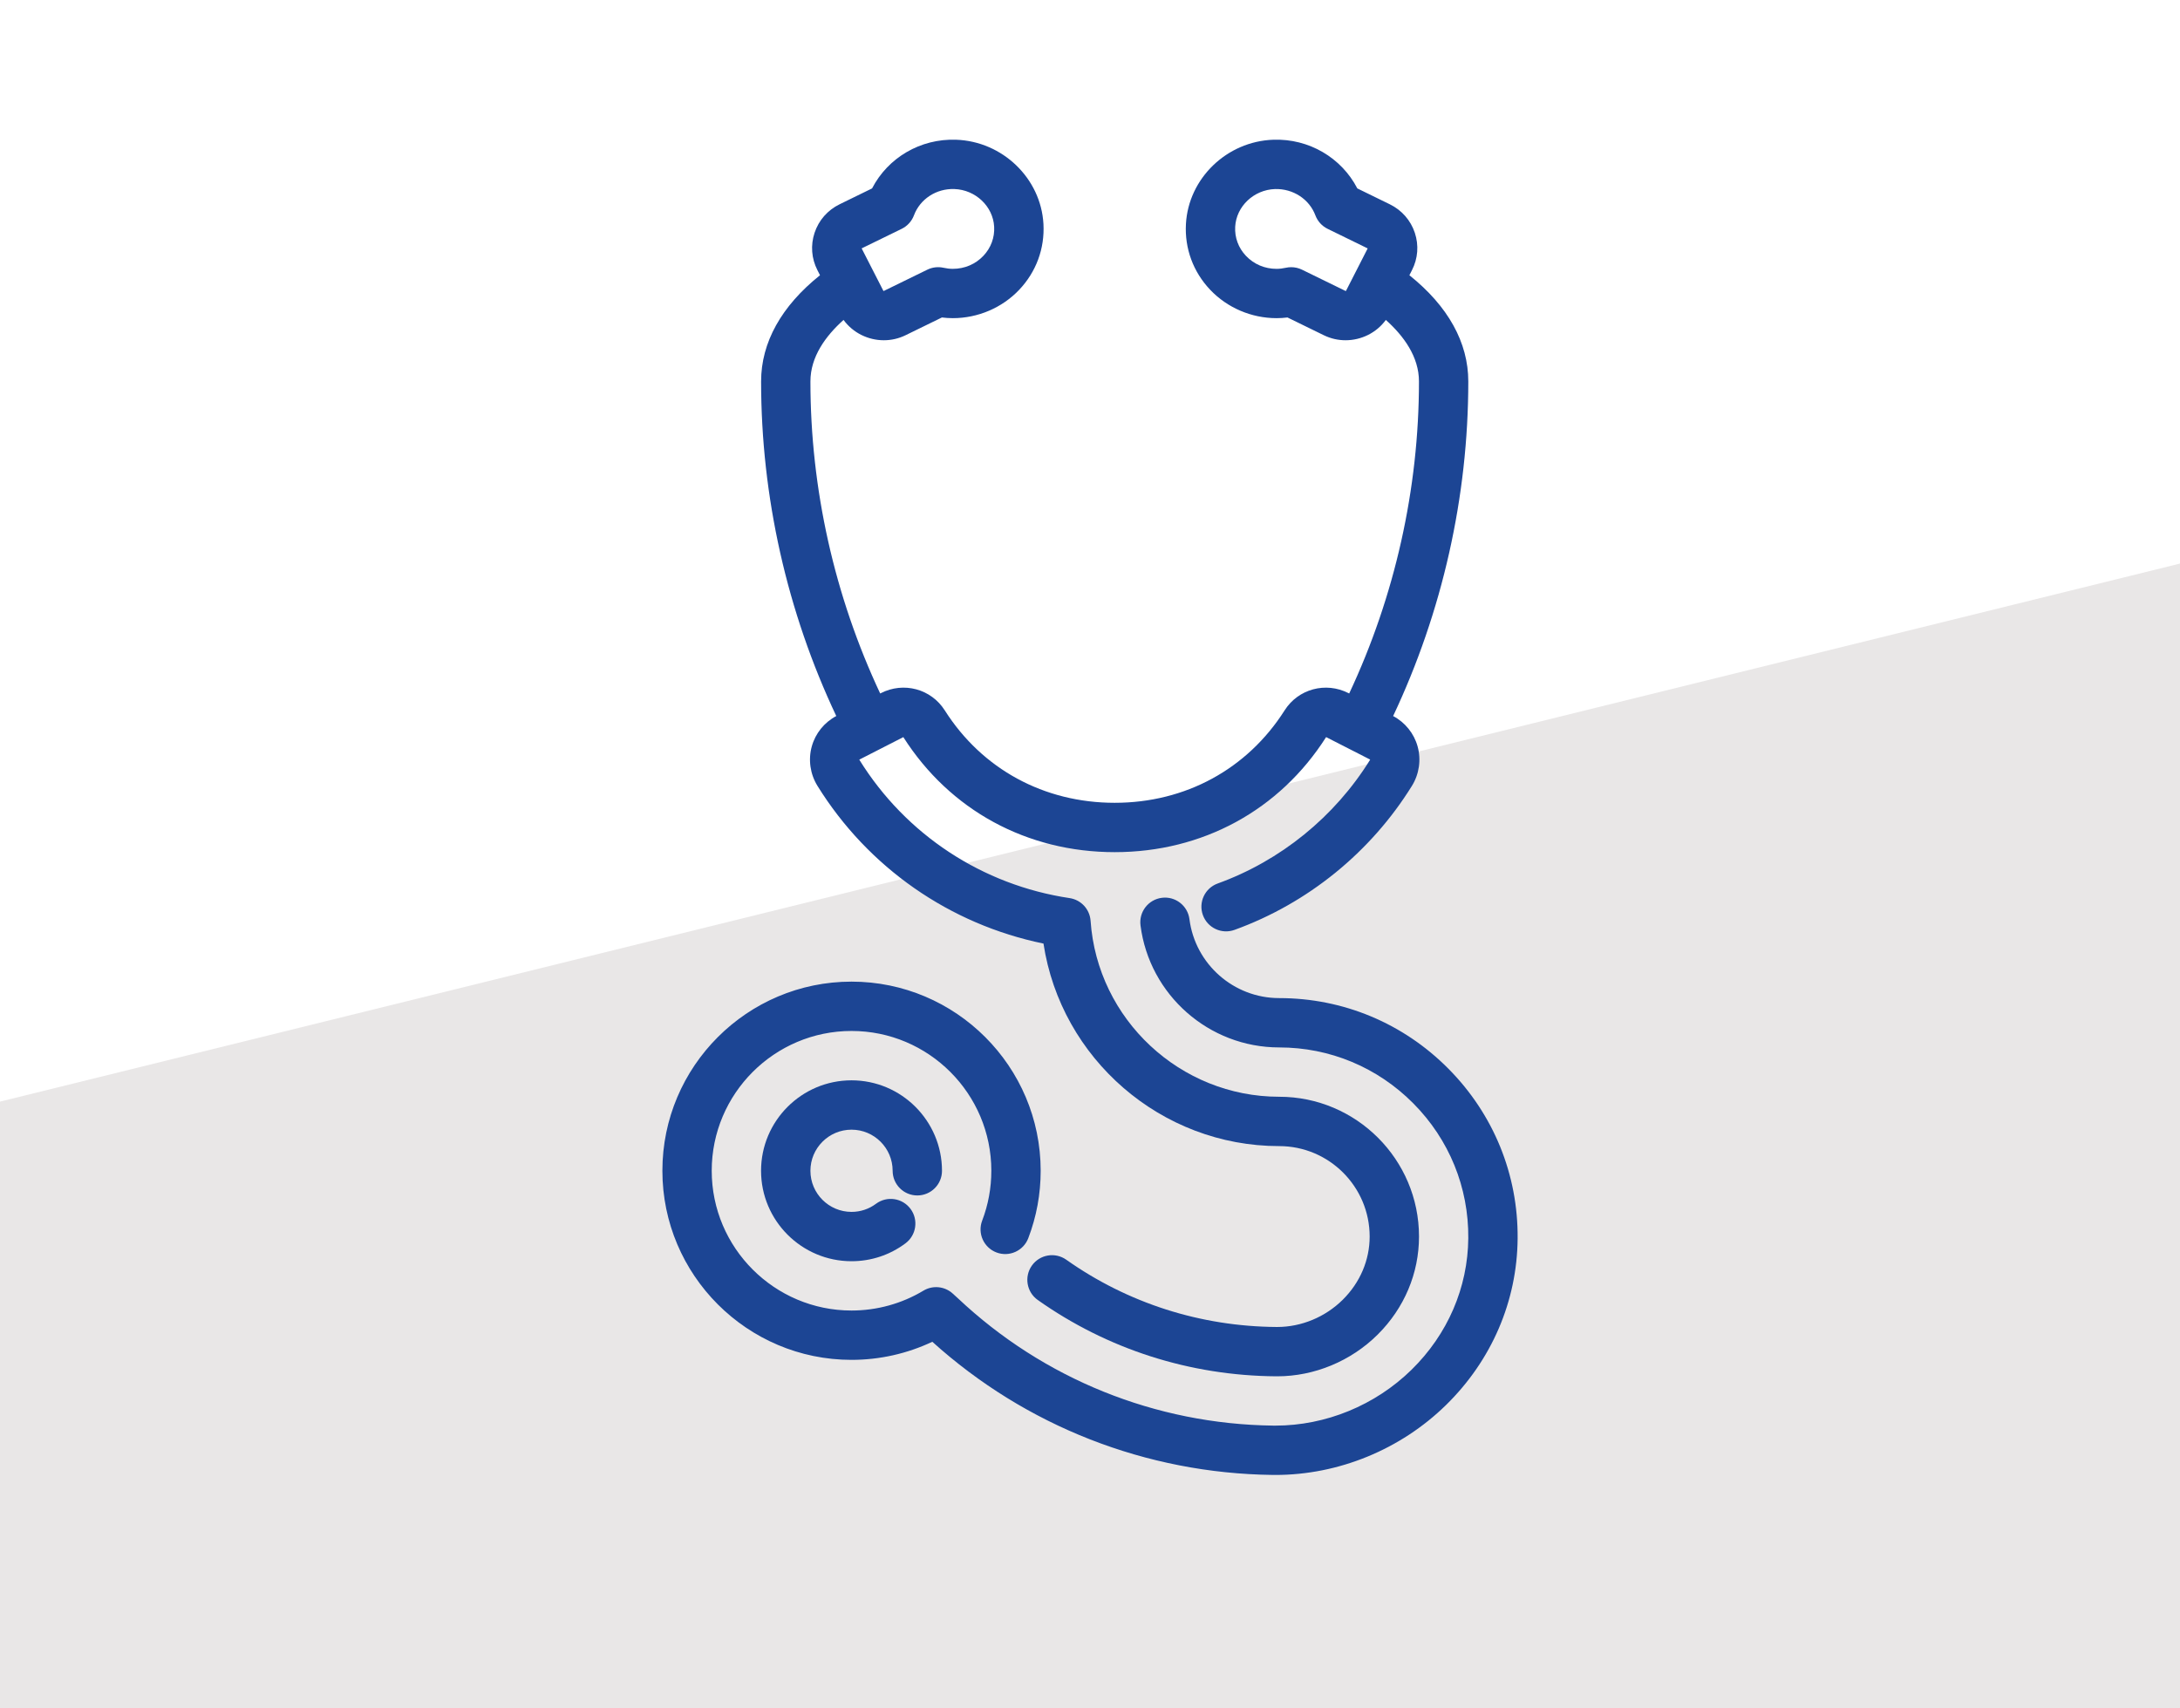<?xml version="1.0" encoding="utf-8"?>
<!-- Generator: Adobe Illustrator 22.0.1, SVG Export Plug-In . SVG Version: 6.00 Build 0)  -->
<svg version="1.1" id="Off" xmlns="http://www.w3.org/2000/svg" xmlns:xlink="http://www.w3.org/1999/xlink" x="0px" y="0px"
	 viewBox="0 0 185 145" enable-background="new 0 0 185 145" xml:space="preserve">
<polygon fill="#E9E7E7" points="185,145 0,145 0,93.5 185,47.833 "/>
<g id="sling" display="none">
	<g display="inline">
		<g>
			<path fill="#1C4594" d="M121.659,62.438h-16.993v-8.111c5.106-3.829,8.111-9.84,8.111-16.222v-18.25
				c0-6.72-5.447-12.167-12.167-12.167H70.194c-1.12,0-2.028,0.908-2.028,2.028c0.006,4.189,2.166,8.081,5.718,10.301
				c-1.088,2.509-1.654,5.214-1.663,7.949v10.139c0,6.383,3.005,12.393,8.111,16.222v8.111H63.341
				c-10.774,0-19.507,8.734-19.507,19.507v33.215c0.008,7.05,5.189,13.025,12.167,14.032v0.162h83.139
				c1.12,0,2.028-0.908,2.028-2.028V81.945C141.167,71.171,132.433,62.438,121.659,62.438z M72.486,11.743h28.125
				c4.48,0,8.111,3.631,8.111,8.111v6.55l-4.319-7.564c-0.364-0.63-1.037-1.017-1.764-1.014H80.333
				C76.637,17.824,73.41,15.322,72.486,11.743z M76.278,38.104V27.965c0.006-2.205,0.461-4.385,1.338-6.408
				c0.89,0.211,1.802,0.32,2.717,0.324h21.129l7.259,12.714v3.508c0,8.959-7.263,16.222-16.222,16.222S76.278,47.064,76.278,38.104z
				 M82.361,66.493c1.12,0,2.028-0.908,2.028-2.028v-7.787c5.169,2.272,11.053,2.272,16.222,0v7.787c0,1.12,0.908,2.028,2.028,2.028
				h3.407l-1.217,4.441c-2.225,3.545-6.116,5.697-10.301,5.698h-4.056c-4.269-0.002-8.224-2.242-10.423-5.901l-1.156-4.238H82.361z
				 M102.639,78.477l-5.82,21.251c-1.632,0.77-2.955,2.071-3.751,3.691l-1.825,3.63h-1.886l-7.422-28.815
				c2.556,1.61,5.516,2.461,8.537,2.454h4.056C97.379,80.677,100.176,79.914,102.639,78.477z M47.889,81.945
				c0.011-8.529,6.923-15.441,15.452-15.452h1.217l10.484,40.556h-10.93V90.827c0-1.12-0.908-2.028-2.028-2.028H47.889V81.945z
				 M68.167,125.299H58.028c-5.599,0-10.139-4.539-10.139-10.139V92.854h12.167v16.222c0,1.12,0.908,2.028,2.028,2.028h6.083
				V125.299z M72.222,125.299v-14.194h3.853l3.67,14.194H72.222z M83.943,125.299L68.755,66.493h5.941l15.188,58.806H83.943z
				 M104.667,125.299H94.082l-3.609-14.194h14.194V125.299z M100.611,107.049h-4.826l0.913-1.805
				c0.682-1.372,2.078-2.242,3.609-2.251h6.083C105.526,105.439,103.205,107.067,100.611,107.049z M101.26,98.938l9.003-32.444
				h5.921l-9.003,32.444H101.26z M112.778,123.271c0,1.12-0.908,2.028-2.028,2.028h-2.028v-14.194h2.028
				c1.12,0,2.028,0.908,2.028,2.028V123.271z M137.111,125.299h-12.167V92.854h12.167V125.299z M137.111,81.945v6.854h-14.194
				c-1.12,0-2.028,0.908-2.028,2.028v34.472h-4.421c0.236-0.65,0.359-1.336,0.365-2.028v-10.139c0-3.36-2.724-6.083-6.083-6.083
				h-2.028c1.236-1.628,1.944-3.595,2.028-5.637l9.652-34.918h1.257C130.189,66.504,137.1,73.416,137.111,81.945L137.111,81.945z"/>
			<path fill="#1C4594" d="M88.094,44.162c0.116,0.019,0.233,0.028,0.351,0.026h6.083v-4.056h-3.691l1.663-9.814l-4.056-0.649
				l-2.028,12.167C86.237,42.941,86.988,43.982,88.094,44.162z"/>
		</g>
	</g>
</g>
<g id="care" display="none">
	<g display="inline">
		<g>
			<path fill="#1C4594" d="M105.474,109.03H95.315c-1.446,0-2.618,1.172-2.618,2.618s1.172,2.618,2.618,2.618h10.158
				c1.568,0,2.843,1.275,2.843,2.843s-1.275,2.843-2.843,2.843H78.128c-4.111,0-7.976-1.812-10.605-4.973l-6.54-7.86
				c-3.509-4.218-8.616-6.688-14.08-6.845V84.81h9.639c4.754,0,9.255,1.818,12.674,5.119l14.114,13.624
				c0.998,0.963,1.044,2.576,0.104,3.595c-0.959,1.038-2.586,1.106-3.628,0.151L68.726,97.141c-1.065-0.977-2.722-0.905-3.698,0.161
				c-0.977,1.066-0.905,2.722,0.161,3.699l11.081,10.158c1.494,1.37,3.386,2.046,5.272,2.046c2.106,0,4.206-0.843,5.741-2.506
				c2.855-3.093,2.714-7.989-0.315-10.913L72.854,86.162c-4.401-4.248-10.193-6.588-16.311-6.588H46.395
				c-0.985-2.331-3.295-3.972-5.981-3.972H28.092c-1.446,0-2.618,1.172-2.618,2.618v19.144c0,1.446,1.172,2.618,2.618,2.618
				s2.618-1.172,2.618-2.618V80.838h9.705c0.691,0,1.253,0.562,1.253,1.253v20.983c0,0.691-0.562,1.253-1.253,1.253h-2.719
				c-1.446,0-2.618,1.172-2.618,2.618c0,1.446,1.172,2.618,2.618,2.618h2.719c2.722,0,5.056-1.685,6.018-4.066
				c4.081,0.023,7.914,1.831,10.526,4.97l6.54,7.86c3.627,4.36,8.959,6.86,14.63,6.86h27.346c4.455,0,8.079-3.624,8.079-8.079
				S109.929,109.03,105.474,109.03z"/>
		</g>
	</g>
	<g display="inline">
		<g>
			<path fill="#1C4594" d="M156.908,36.038c-1.446,0-2.618,1.172-2.618,2.618v17.549h-9.705c-0.691,0-1.253-0.562-1.253-1.253
				V33.968c0-0.691,0.562-1.253,1.253-1.253h2.527c1.446,0,2.618-1.172,2.618-2.618c0-1.446-1.172-2.618-2.618-2.618h-2.527
				c-2.722,0-5.056,1.685-6.018,4.066c-4.081-0.023-7.914-1.831-10.526-4.97l-6.54-7.86c-3.626-4.36-8.959-6.86-14.63-6.86H79.526
				c-4.455,0-8.079,3.624-8.079,8.079s3.624,8.079,8.079,8.079h11.182c1.446,0,2.618-1.172,2.618-2.618
				c0-1.446-1.172-2.618-2.618-2.618H79.526c-1.568,0-2.843-1.275-2.843-2.843c0-1.568,1.275-2.843,2.843-2.843h27.345
				c4.111,0,7.976,1.812,10.605,4.973l6.54,7.86c3.509,4.218,8.616,6.688,14.08,6.845v15.465h-9.639
				c-4.754,0-9.255-1.818-12.674-5.119l-14.114-13.624c-0.998-0.963-1.044-2.576-0.104-3.595c0.959-1.039,2.586-1.106,3.628-0.151
				l11.081,10.158c1.066,0.977,2.721,0.905,3.699-0.161c0.977-1.066,0.905-2.722-0.161-3.699L108.73,25.884
				c-3.163-2.899-8.103-2.693-11.013,0.46c-2.855,3.094-2.714,7.989,0.315,10.913l14.114,13.624
				c4.401,4.248,10.193,6.588,16.311,6.588h10.148c0.985,2.331,3.295,3.972,5.981,3.972h12.323c1.446,0,2.618-1.172,2.618-2.618
				V38.655C159.526,37.21,158.354,36.038,156.908,36.038z"/>
		</g>
	</g>
	<g display="inline">
		<g>
			<path fill="#1C4594" d="M109.999,100.893c-0.595-1.317-2.143-1.905-3.459-1.31c-1.326,0.577-1.932,2.12-1.355,3.445
				c0.429,0.985,1.391,1.573,2.401,1.573c0.349,0,0.704-0.07,1.044-0.218c0.011-0.005,0.046-0.02,0.056-0.025
				C110.005,103.764,110.595,102.211,109.999,100.893z"/>
		</g>
	</g>
	<g display="inline">
		<g>
			<path fill="#1C4594" d="M116.507,96.486c-0.856-1.162-2.501-1.404-3.665-0.552c-1.166,0.854-1.42,2.492-0.566,3.659
				c0.513,0.7,1.308,1.072,2.114,1.072c0.537,0,1.078-0.164,1.544-0.506c0.004-0.003,0.029-0.021,0.033-0.024
				C117.128,99.275,117.363,97.648,116.507,96.486z"/>
		</g>
	</g>
	<g display="inline">
		<g>
			<path fill="#1C4594" d="M102.681,103.832c-0.298-1.41-1.682-2.313-3.094-2.021c-1.41,0.28-2.331,1.645-2.061,3.059
				c0.24,1.254,1.337,2.127,2.568,2.127c0.163,0,0.329-0.015,0.494-0.047c0.017-0.003,0.06-0.012,0.077-0.016
				C102.08,106.635,102.98,105.247,102.681,103.832z"/>
		</g>
	</g>
	<g display="inline">
		<g>
			<path fill="#1C4594" d="M121.976,90.792c-1.073-0.968-2.728-0.883-3.697,0.191c-0.013,0.014-0.043,0.048-0.056,0.063
				c-0.945,1.095-0.823,2.748,0.272,3.692c0.495,0.427,1.103,0.636,1.709,0.636c0.727,0,1.45-0.301,1.967-0.889
				C123.135,93.411,123.048,91.759,121.976,90.792z M120.514,92.999l-0.291-0.263l0.315,0.284L120.514,92.999z"/>
		</g>
	</g>
	<g display="inline">
		<g>
			<path fill="#1C4594" d="M128.639,76.604c-1.383-0.42-2.847,0.37-3.267,1.753c-0.425,1.382,0.35,2.847,1.732,3.272
				c0.256,0.079,0.516,0.117,0.771,0.117c1.119,0,2.155-0.723,2.501-1.849l0.011-0.036
				C130.807,78.478,130.023,77.024,128.639,76.604z"/>
		</g>
	</g>
	<g display="inline">
		<g>
			<path fill="#1C4594" d="M131.992,63.093c-0.006-0.033-0.012-0.067-0.019-0.1c-0.296-1.415-1.682-2.32-3.097-2.025
				c-1.409,0.294-2.316,1.672-2.032,3.081c0.24,1.249,1.335,2.123,2.567,2.123c0.153,0,0.309-0.013,0.464-0.041
				C131.3,65.876,132.247,64.516,131.992,63.093z"/>
		</g>
	</g>
	<g display="inline">
		<g>
			<path fill="#1C4594" d="M129.592,68.773c-1.436-0.127-2.711,0.938-2.838,2.378c-0.002,0.025-0.006,0.077-0.008,0.102
				c-0.085,1.443,1.016,2.682,2.46,2.767c0.052,0.003,0.104,0.005,0.156,0.005c1.363,0,2.509-1.054,2.609-2.427
				C132.09,70.163,131.028,68.9,129.592,68.773z"/>
		</g>
	</g>
	<g display="inline">
		<g>
			<path fill="#1C4594" d="M126.077,84.054c-1.257-0.712-2.855-0.271-3.568,0.987l-0.036,0.065
				c-0.689,1.271-0.224,2.871,1.047,3.561c0.4,0.217,0.83,0.32,1.254,0.32c0.924,0,1.817-0.49,2.289-1.361l-2.276-1.294l2.278,1.291
				C127.776,86.364,127.335,84.767,126.077,84.054z"/>
		</g>
	</g>
	<g display="inline">
		<g>
			<path fill="#1C4594" d="M78.596,34.196c-0.646-1.293-2.22-1.818-3.512-1.171l-0.023,0.012c-1.293,0.647-1.806,2.213-1.159,3.506
				c0.458,0.916,1.386,1.443,2.348,1.443c0.396,0,0.799-0.09,1.176-0.278C78.718,37.062,79.242,35.49,78.596,34.196z"/>
		</g>
	</g>
	<g display="inline">
		<g>
			<path fill="#1C4594" d="M86.17,32.013c-0.341-1.405-1.754-2.268-3.161-1.927c-0.012,0.003-0.049,0.012-0.061,0.015
				c-1.4,0.361-2.248,1.79-1.888,3.19c0.304,1.181,1.364,1.967,2.529,1.967c0.216,0,0.435-0.027,0.654-0.083
				C85.647,34.834,86.51,33.419,86.17,32.013z"/>
		</g>
	</g>
	<g display="inline">
		<g>
			<path fill="#1C4594" d="M71.674,37.971c-0.905-1.125-2.554-1.302-3.68-0.398l1.623,2.054l-1.631-2.048
				c-1.131,0.901-1.318,2.548-0.417,3.679c0.517,0.649,1.28,0.987,2.05,0.987c0.571,0,1.147-0.186,1.629-0.57l0.035-0.028
				C72.405,40.74,72.579,39.097,71.674,37.971z"/>
		</g>
	</g>
	<g display="inline">
		<g>
			<path fill="#1C4594" d="M57.715,56.598c-1.395-0.38-2.834,0.442-3.214,1.837c-0.007,0.024-0.019,0.073-0.025,0.097
				c-0.34,1.405,0.523,2.817,1.927,3.158c0.207,0.05,0.415,0.074,0.619,0.074c1.175,0,2.242-0.797,2.539-1.985
				C59.92,58.395,59.099,56.976,57.715,56.598z"/>
		</g>
	</g>
	<g display="inline">
		<g>
			<path fill="#1C4594" d="M56.047,64.29c-1.447-0.08-2.681,1.019-2.765,2.462c-0.002,0.034-0.003,0.067-0.004,0.101
				c-0.042,1.444,1.094,2.648,2.539,2.691c0.027,0.001,0.053,0.001,0.079,0.001c1.403,0,2.563-1.114,2.615-2.523
				C58.576,65.593,57.48,64.373,56.047,64.29z"/>
		</g>
	</g>
	<g display="inline">
		<g>
			<path fill="#1C4594" d="M61.01,49.444c-1.281-0.672-2.863-0.178-3.534,1.102l-0.043,0.084c-0.638,1.297-0.103,2.863,1.194,3.502
				c0.371,0.183,0.765,0.269,1.153,0.269c0.961,0,1.887-0.532,2.346-1.448C62.777,51.677,62.282,50.111,61.01,49.444z"/>
		</g>
	</g>
	<g display="inline">
		<g>
			<path fill="#1C4594" d="M65.738,43.145c-1.112-0.923-2.763-0.77-3.686,0.342c-0.013,0.015-0.041,0.051-0.054,0.067
				c-0.898,1.133-0.706,2.777,0.427,3.675c0.481,0.381,1.054,0.566,1.624,0.566c0.768,0,1.529-0.336,2.046-0.981
				C67.001,45.702,66.844,44.064,65.738,43.145z"/>
		</g>
	</g>
	<g display="inline">
		<g>
			<path fill="#1C4594" d="M59.006,74.288c-0.255-1.423-1.616-2.37-3.038-2.115c-1.423,0.255-2.37,1.615-2.116,3.038l0.005,0.026
				c0.227,1.265,1.326,2.144,2.567,2.144c0.155,0,0.312-0.014,0.469-0.042C58.316,77.085,59.261,75.712,59.006,74.288z"/>
		</g>
	</g>
	<g display="inline">
		<g>
			<path fill="#1C4594" d="M101.489,54.415c-3.408,0-6.565,1.405-8.815,3.777c-2.25-2.371-5.407-3.777-8.815-3.777
				c-6.703,0-12.157,5.453-12.157,12.157c0,3.617,1.595,7.021,4.376,9.34c0.017,0.014,0.034,0.028,0.051,0.042l14.919,11.811
				c0.476,0.377,1.05,0.565,1.625,0.565c0.577,0,1.154-0.19,1.631-0.57l15.551-12.387c0.076-0.06,0.149-0.125,0.218-0.194
				c2.304-2.297,3.572-5.354,3.572-8.607C113.646,59.869,108.192,54.415,101.489,54.415z M106.471,71.377L92.669,82.37
				L79.408,71.872c-1.57-1.321-2.47-3.25-2.47-5.299c0-3.817,3.105-6.922,6.921-6.922c2.81,0,5.32,1.678,6.396,4.275
				c0.406,0.978,1.36,1.616,2.418,1.616c1.059,0,2.013-0.638,2.418-1.616c1.076-2.597,3.587-4.275,6.396-4.275
				c3.816,0,6.921,3.105,6.921,6.921C108.41,68.38,107.722,70.08,106.471,71.377z"/>
		</g>
	</g>
	<g display="inline">
		<g>
			<circle fill="#1C4594" cx="28.092" cy="106.946" r="2.609"/>
		</g>
	</g>
	<g display="inline">
		<g>
			<circle fill="#1C4594" cx="156.908" cy="30.096" r="2.609"/>
		</g>
	</g>
</g>
<g display="none">
	<g display="inline">
		<g>
			<ellipse fill="#1C4594" cx="74.93" cy="61.667" rx="1.949" ry="1.978"/>
		</g>
	</g>
	<g display="inline">
		<g>
			<path fill="#1C4594" d="M149.015,16.89h-28.642c-10.703,0-14.802,6.777-17.798,11.727c-1.596,2.639-2.773,4.415-4.229,5.247
				v-7.286c2.353-1.78,3.898-4.575,3.898-7.746c0-5.372-4.37-9.744-9.744-9.744c-5.374,0-9.744,4.372-9.744,9.744
				c0,3.171,1.545,5.966,3.898,7.746v7.294c-1.468-0.83-2.646-2.614-4.244-5.264c-2.98-4.944-7.068-11.718-17.783-11.718H35.985
				c0,6.462,1.702,11.763,8.362,14.387l-5.062,2.097c3.119,7.527,8.122,10.546,14.018,10.212l-2.535,2.535
				c6.638,6.638,14.534,6.579,20.036,2.729c3.49,3.759,10.003,3.974,13.775,0.457c0.605,0.674,1.319,1.235,2.074,1.737v25.628
				c-5.349-1.81-8.733-3.252-10.273-5.051c0.894-0.362,1.835-0.82,2.775-1.427c4.872-3.134,6.943-9.142,4.518-13.12
				c-1.698-2.788-5.104-3.858-8.887-2.792c-5.515,1.549-11.095,7.296-11.095,15.282c0,7.785,4.839,12.416,11.768,15.842
				c-4.013,2.996-6.314,7.026-6.314,11.563c0,6.004,3.93,11.037,10.791,14.107c-2.147,2.323-3.361,5.068-3.361,7.961
				c0,2.381,0.335,5.178,4.32,8.256c0.548,0.428,1.226,0.662,1.907,0.662c1.698,0,3.075-1.38,3.075-3.077
				c0-0.54-0.149-1.094-0.415-1.545c-0.837-1.443-0.723-2.183-0.567-2.613c0.236-0.644,0.85-1.283,1.758-1.927v1.376
				c0,3.224,2.623,5.846,5.846,5.846c3.224,0,5.846-2.623,5.846-5.846v-1.344c0.892,0.634,1.526,1.263,1.758,1.896
				c0.156,0.43,0.27,1.17-0.56,2.603c-0.274,0.466-0.426,1.018-0.426,1.555c0,1.698,1.382,3.077,3.079,3.077
				c0.67,0,1.344-0.23,1.899-0.656c3.993-3.087,4.328-5.883,4.328-8.261c0-2.89-1.254-5.609-3.406-7.928
				c6.894-3.071,10.836-8.123,10.836-14.14c0-4.529-2.275-8.562-6.287-11.554c6.924-3.427,11.741-8.069,11.741-15.851
				c0-7.986-5.58-13.733-11.095-15.282c-3.776-1.064-7.19,0.006-8.887,2.792c-2.425,3.977-0.358,9.986,4.514,13.12
				c0.944,0.607,1.884,1.066,2.778,1.427c-1.54,1.799-4.924,3.241-10.273,5.051v-25.59c0.758-0.507,1.475-1.077,2.086-1.765
				c1.8,1.677,4.179,2.651,6.665,2.651c2.714,0,5.279-1.157,7.099-3.117c5.181,3.625,13.119,4.188,20.036-2.729l-2.535-2.535
				c5.798,0.283,10.831-2.521,14.018-10.212l-5.062-2.097C147.208,28.694,149.015,23.408,149.015,16.89z M84.853,41.95l-1.827,3.125
				c-1.066,1.819-3.075,2.996-5.123,2.996c-3.631,0-4.693-2.34-6.322-5.228l-1.816,1.814c-3.372,3.376-9.348,3.816-13.329,1.307
				l11.168-11.166c1.057,0.706,2.202,1.286,3.494,1.54c0.714,3.628,3.43,6.518,6.936,7.549l2.211-3.83
				c-2.873-0.287-5.132-2.688-5.132-5.635c0-1.161-0.94-2.103-2.101-2.103c-2.45,0-4.525-1.562-5.326-3.736h-4.36
				c0.491,2.431,1.934,4.462,3.848,5.896l-10.811,4.478c-4.445,1.843-9.333,0.137-11.807-3.547l16.481-6.826h-9.797
				c-7.19,0-10.402-3.861-11.171-7.795h24.558c8.514,0,11.529,4.999,14.445,9.833c1.955,3.24,3.978,6.554,7.582,7.447v7.419
				C86.06,44.449,85.385,43.027,84.853,41.95z M67.588,69.564c0-5.983,4.252-10.406,8.252-11.529
				c0.415-0.118,1.077-0.265,1.789-0.265c0.989,0,2.078,0.285,2.718,1.332c1.176,1.93,0.015,5.683-3.304,7.816
				c-1.347,0.868-2.71,1.347-3.985,1.738l-1.793,0.548l0.48,1.816c1.194,4.499,5.584,6.638,14.426,9.596
				c-1.306,0.423-2.64,0.856-4.066,1.33c-0.917,0.312-1.778,0.671-2.609,1.053C72.442,79.976,67.588,76.133,67.588,69.564z
				 M94.449,120.168c0,1.075-0.875,1.949-1.949,1.949c-1.073,0-1.949-0.874-1.949-1.949v-3.482c1.156-0.519,2.483-1.053,3.898-1.599
				V120.168z M104.109,121.498c0.019-0.731-0.095-1.439-0.346-2.118c-0.723-1.978-2.619-3.549-5.416-5.052v-0.699
				c0.881-0.32,1.796-0.649,2.726-0.982c2.205,1.821,3.455,4.028,3.455,6.391C104.528,119.785,104.528,120.586,104.109,121.498z
				 M111.958,96.969c0,6.895-7.201,10.218-10.3,11.327l-1.012,0.363c-11.11,3.972-17.817,6.372-19.408,10.72
				c-0.255,0.689-0.369,1.405-0.342,2.143c-0.422-0.902-0.422-1.701-0.422-2.485c0-3.412,2.523-6.539,6.905-8.568l13.246-5.905
				c4.354-1.911,7.437-3.574,7.437-7.595c0-2.659-2.931-5.372-7.479-6.918c-0.536-0.178-1.066-0.337-1.599-0.505
				c2.185-0.711,4.3-1.45,6.312-2.244C109.505,89.662,111.958,93.094,111.958,96.969z M86.654,101.31l-0.708-0.316
				c-5.108-2.238-5.108-3.028-5.112-3.987c0.084-0.46,1.374-2.088,4.823-3.26c0.334-0.111,0.663-0.206,0.997-0.315L86.654,101.31
				L86.654,101.31z M90.551,104.786V92.199c0.858-0.266,1.73-0.553,2.577-0.815c0.442-0.136,0.88-0.272,1.321-0.408v12.072
				L90.551,104.786z M98.346,101.31v-7.878c0.331,0.104,0.661,0.204,0.993,0.314c3.422,1.161,4.723,2.773,4.823,3.247
				c0,0.988-0.042,1.781-5.119,4.006L98.346,101.31z M113.256,71.02l0.48-1.816l-1.793-0.548c-1.275-0.39-2.642-0.87-3.993-1.74
				c-3.311-2.133-4.472-5.884-3.296-7.814c0.639-1.047,1.728-1.332,2.718-1.332c0.712,0,1.374,0.147,1.789,0.265
				c4,1.123,8.252,5.546,8.252,11.529c0,10.265-11.784,13.895-25.429,18.097c-2.489,0.767-5.043,1.553-7.578,2.394
				c-4.533,1.541-7.464,4.255-7.464,6.914c0,4.021,3.083,5.685,7.426,7.59l2.287,1.021v0.946l-0.891,0.397
				c-0.88,0.408-1.686,0.872-2.453,1.361c-3.114-1.118-10.267-4.439-10.267-11.314c0-4.9,3.856-9.137,10.303-11.329
				c3.342-1.109,6.353-2.071,9.059-2.935C105.719,78.453,111.798,76.512,113.256,71.02z M90.551,77.958V28.378
				c0.63,0.128,1.281,0.197,1.949,0.197c0.667,0,1.319-0.069,1.949-0.197v49.58c-0.618,0.199-1.29,0.414-1.949,0.624
				C91.842,78.372,91.17,78.157,90.551,77.958z M92.5,24.677c-3.224,0-5.846-2.623-5.846-5.846s2.623-5.846,5.846-5.846
				c3.224,0,5.846,2.623,5.846,5.846S95.724,24.677,92.5,24.677z M128.636,38.956l-10.896-4.513c1.89-1.433,3.314-3.45,3.801-5.861
				h-4.36c-0.802,2.174-2.876,3.736-5.326,3.736c-1.161,0-2.101,0.942-2.101,2.103c0,2.948-2.259,5.348-5.132,5.635l2.211,3.83
				c3.506-1.03,6.222-3.921,6.936-7.549c1.324-0.261,2.493-0.863,3.57-1.596l11.224,11.222c-3.977,2.508-9.953,2.065-13.329-1.307
				l-1.816-1.814c-1.629,2.888-2.691,5.228-6.322,5.228c-2.048,0-4.057-1.176-5.123-2.996l-1.827-3.125
				c-0.516,1.045-1.221,2.527-1.8,3.539v-7.423c3.582-0.895,5.607-4.2,7.563-7.431c2.931-4.842,5.957-9.847,14.464-9.847h24.558
				c-0.769,3.934-3.982,7.795-11.172,7.795h-9.797l16.481,6.826C137.969,39.093,133.081,40.799,128.636,38.956z"/>
		</g>
	</g>
	<g display="inline">
		<g>
			<ellipse fill="#1C4594" cx="110.078" cy="61.667" rx="1.949" ry="1.978"/>
		</g>
	</g>
</g>
<g id="steth">
	<g>
		<g>
			<path fill="#1C4594" d="M103.337,74.986c-1.088,0.393-1.65,1.593-1.257,2.681c0.393,1.088,1.594,1.65,2.681,1.257
				c6.217-2.248,11.564-6.589,15.057-12.221c0.621-1.001,0.797-2.224,0.483-3.355c-0.307-1.105-1.064-2.039-2.077-2.574
				c4.177-8.844,6.379-18.617,6.379-28.401c0-3.305-1.721-6.393-4.999-9.013l0.22-0.431c0.507-0.991,0.592-2.117,0.241-3.171
				c-0.355-1.064-1.11-1.924-2.126-2.421l-2.753-1.346c-1.346-2.604-4.105-4.239-7.131-4.132h0c-3.943,0.136-7.2,3.277-7.414,7.15
				c-0.115,2.079,0.614,4.061,2.052,5.58c1.452,1.534,3.507,2.414,5.637,2.414c0.307,0,0.617-0.019,0.929-0.058l3.081,1.506
				c0.593,0.29,1.224,0.427,1.847,0.427c1.328,0,2.618-0.625,3.418-1.725c1.514,1.356,2.811,3.125,2.811,5.218
				c0,9.122-2.044,18.233-5.921,26.488l-0.053-0.027c-1.937-0.992-4.271-0.363-5.429,1.462c-3.165,4.984-8.421,7.843-14.419,7.843
				c-5.998,0-11.254-2.859-14.418-7.843c-1.159-1.826-3.493-2.454-5.429-1.462l-0.053,0.027c-3.877-8.255-5.921-17.367-5.921-26.488
				c0-2.093,1.297-3.862,2.811-5.218c0.801,1.1,2.09,1.725,3.418,1.725c0.622,0,1.254-0.137,1.847-0.427l3.081-1.506
				c0.312,0.038,0.622,0.058,0.929,0.058c2.13,0,4.185-0.88,5.637-2.414c1.438-1.519,2.166-3.501,2.052-5.58
				c-0.214-3.873-3.471-7.014-7.414-7.15h0c-3.031-0.107-5.785,1.528-7.131,4.132l-2.753,1.346
				c-1.016,0.497-1.771,1.356-2.125,2.421c-0.351,1.054-0.265,2.181,0.241,3.171l0.22,0.431c-3.278,2.62-4.999,5.708-4.999,9.012
				c0,9.783,2.201,19.556,6.379,28.401c-1.013,0.535-1.77,1.469-2.077,2.574c-0.315,1.131-0.139,2.355,0.483,3.357
				c4.302,6.937,11.229,11.748,19.178,13.381c1.483,9.763,9.97,17.19,20.003,17.19c4.232,0,7.676,3.443,7.677,7.675
				c0,1.996-0.808,3.899-2.274,5.356c-1.487,1.477-3.515,2.321-5.571,2.321c-0.017,0-0.034,0-0.051,0
				c-6.456-0.044-12.629-2.019-17.852-5.71c-0.945-0.667-2.251-0.443-2.918,0.501c-0.667,0.944-0.443,2.251,0.501,2.918
				c5.926,4.188,12.925,6.428,20.241,6.478c0.026,0,0.052,0,0.078,0c3.154,0,6.257-1.287,8.523-3.538
				c2.264-2.249,3.511-5.206,3.511-8.327c-0.001-6.541-5.323-11.862-11.864-11.862c-8.398,0-15.429-6.56-16.007-14.935
				c-0.068-0.98-0.808-1.781-1.78-1.926c-7.396-1.104-13.897-5.38-17.836-11.73c-0.004-0.006-0.012-0.018-0.012-0.022l3.738-1.911
				c3.951,6.205,10.487,9.763,17.939,9.763c7.452,0,13.99-3.559,17.94-9.765l1.919,0.98c0.011,0.006,0.02,0.013,0.032,0.018
				c0.01,0.005,0.019,0.008,0.029,0.013l1.752,0.895c0.005,0.011-0.003,0.023-0.006,0.028
				C113.261,69.331,108.672,73.057,103.337,74.986z M115.076,23.02c-0.001,0.002-0.002,0.005-0.004,0.007l-0.848,1.662
				c-0.001,0-0.023,0.014-0.046,0.002l-3.685-1.801c-0.288-0.141-0.603-0.213-0.92-0.213c-0.152,0-0.303,0.016-0.453,0.05
				c-0.271,0.06-0.537,0.091-0.791,0.091c-0.999,0-1.921-0.392-2.596-1.105c-0.639-0.675-0.963-1.553-0.912-2.471
				c0.096-1.73,1.579-3.134,3.377-3.197c1.528-0.042,2.906,0.845,3.429,2.234c0.188,0.5,0.56,0.909,1.04,1.144l3.397,1.661
				L115.076,23.02z M76.52,19.422c0.48-0.235,0.852-0.644,1.04-1.144c0.522-1.389,1.895-2.285,3.429-2.234
				c1.798,0.062,3.281,1.466,3.377,3.196c0.051,0.919-0.273,1.796-0.912,2.472c-0.674,0.713-1.596,1.105-2.596,1.105
				c-0.254,0-0.52-0.03-0.791-0.091c-0.463-0.103-0.947-0.045-1.373,0.163l-3.685,1.801c-0.016,0.008-0.031,0.004-0.037,0.004
				c-0.001,0-0.002,0-0.002,0.001l-1.848-3.614L76.52,19.422z"/>
		</g>
	</g>
	<g>
		<g>
			<path fill="#1C4594" d="M122.916,90.707c-3.833-3.866-8.935-5.994-14.365-5.994c-3.853,0-7.125-2.88-7.612-6.7
				c-0.146-1.147-1.199-1.96-2.341-1.812c-1.147,0.146-1.959,1.194-1.812,2.341c0.753,5.905,5.811,10.358,11.765,10.358
				c4.305,0,8.351,1.689,11.392,4.755c3.041,3.066,4.695,7.126,4.659,11.432c-0.035,4.196-1.748,8.165-4.821,11.175
				c-3.081,3.017-7.279,4.737-11.545,4.737c-0.067,0-0.134,0-0.2-0.001c-9.983-0.126-19.478-3.961-26.736-10.798
				c-0.009-0.008-0.017-0.017-0.027-0.025l-0.423-0.385c-0.684-0.622-1.695-0.722-2.487-0.246c-1.836,1.103-3.945,1.686-6.101,1.686
				c-6.542,0-11.864-5.322-11.864-11.864s5.322-11.864,11.864-11.864s11.864,5.322,11.864,11.864c0,1.459-0.261,2.882-0.776,4.231
				c-0.413,1.08,0.129,2.29,1.209,2.703c1.081,0.412,2.29-0.129,2.703-1.209c0.698-1.827,1.052-3.754,1.052-5.725
				c0-8.851-7.2-16.051-16.051-16.051s-16.051,7.2-16.051,16.051s7.2,16.051,16.051,16.051c2.381,0,4.722-0.527,6.856-1.535
				c7.931,7.16,18.144,11.166,28.865,11.301c0.084,0.001,0.168,0.002,0.251,0.002c5.354,0,10.617-2.154,14.476-5.933
				c3.876-3.795,6.034-8.814,6.079-14.132C128.835,99.691,126.749,94.572,122.916,90.707z"/>
		</g>
	</g>
	<g>
		<g>
			<path fill="#1C4594" d="M72.262,91.692c-4.233,0-7.677,3.444-7.677,7.677c0,4.233,3.444,7.677,7.677,7.677
				c1.661,0,3.244-0.524,4.576-1.516c0.928-0.691,1.12-2.002,0.43-2.929c-0.691-0.928-2.002-1.12-2.929-0.43
				c-0.605,0.45-1.323,0.688-2.076,0.688c-1.924,0-3.489-1.565-3.489-3.489c0-1.924,1.565-3.489,3.489-3.489
				c1.924,0,3.489,1.565,3.489,3.489c0,1.157,0.937,2.094,2.094,2.094s2.094-0.937,2.094-2.094
				C79.938,95.136,76.495,91.692,72.262,91.692z"/>
		</g>
	</g>
</g>
</svg>
